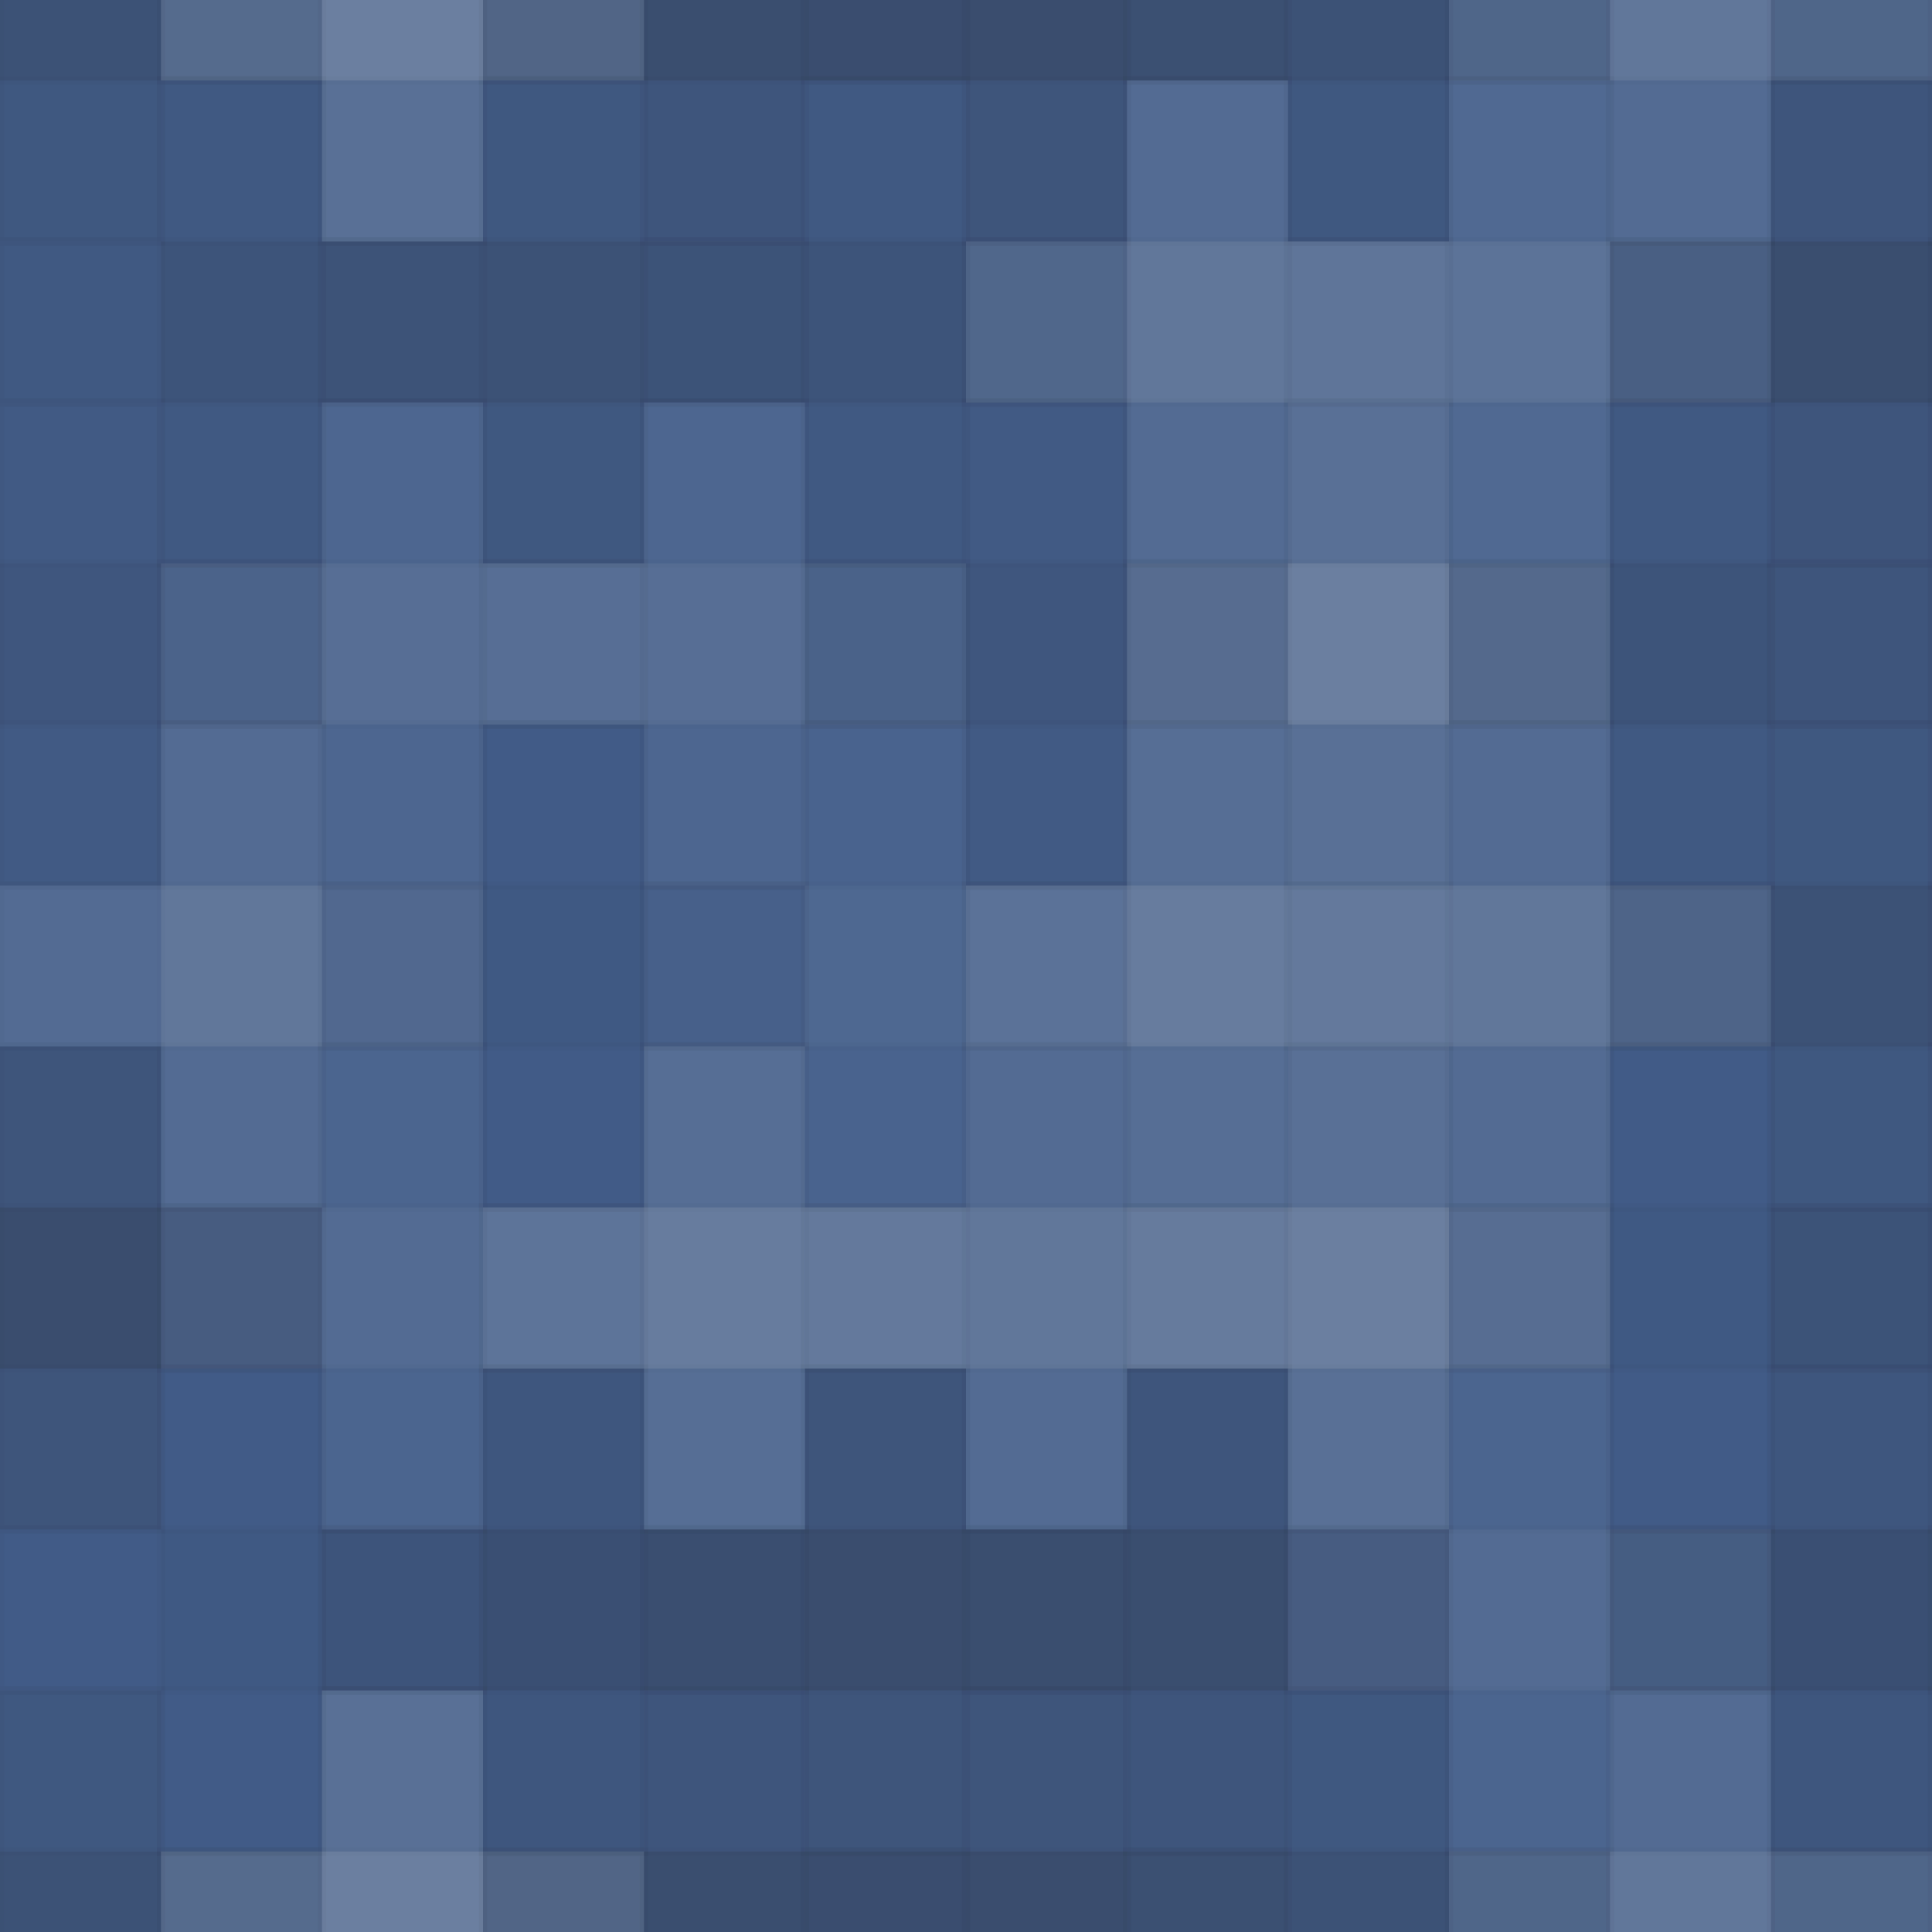 <svg xmlns="http://www.w3.org/2000/svg" width="228" height="228" viewbox="0 0 228 228" preserveAspectRatio="none"><rect x="0" y="0" width="100%" height="100%" fill="rgb(67, 94, 139)" /><g fill="#222" stroke="#000" stroke-opacity="0.02" style="fill-opacity:0.098;" transform="translate(-19, -28.5)" ><rect x="19" y="0" width="19" height="57" /><rect x="0" y="19" width="57" height="19" /></g><g fill="#222" stroke="#000" stroke-opacity="0.02" style="fill-opacity:0.098;" transform="translate(209, -28.5)" ><rect x="19" y="0" width="19" height="57" /><rect x="0" y="19" width="57" height="19" /></g><g fill="#222" stroke="#000" stroke-opacity="0.02" style="fill-opacity:0.098;" transform="translate(-19, 199.5)" ><rect x="19" y="0" width="19" height="57" /><rect x="0" y="19" width="57" height="19" /></g><g fill="#222" stroke="#000" stroke-opacity="0.02" style="fill-opacity:0.098;" transform="translate(209, 199.5)" ><rect x="19" y="0" width="19" height="57" /><rect x="0" y="19" width="57" height="19" /></g><g fill="#ddd" stroke="#000" stroke-opacity="0.02" style="fill-opacity:0.141;" transform="translate(19, -28.5)" ><rect x="19" y="0" width="19" height="57" /><rect x="0" y="19" width="57" height="19" /></g><g fill="#ddd" stroke="#000" stroke-opacity="0.02" style="fill-opacity:0.141;" transform="translate(19, 199.5)" ><rect x="19" y="0" width="19" height="57" /><rect x="0" y="19" width="57" height="19" /></g><g fill="#222" stroke="#000" stroke-opacity="0.02" style="fill-opacity:0.133;" transform="translate(57, -28.5)" ><rect x="19" y="0" width="19" height="57" /><rect x="0" y="19" width="57" height="19" /></g><g fill="#222" stroke="#000" stroke-opacity="0.02" style="fill-opacity:0.133;" transform="translate(57, 199.5)" ><rect x="19" y="0" width="19" height="57" /><rect x="0" y="19" width="57" height="19" /></g><g fill="#222" stroke="#000" stroke-opacity="0.02" style="fill-opacity:0.15;" transform="translate(95, -28.5)" ><rect x="19" y="0" width="19" height="57" /><rect x="0" y="19" width="57" height="19" /></g><g fill="#222" stroke="#000" stroke-opacity="0.02" style="fill-opacity:0.15;" transform="translate(95, 199.5)" ><rect x="19" y="0" width="19" height="57" /><rect x="0" y="19" width="57" height="19" /></g><g fill="#222" stroke="#000" stroke-opacity="0.02" style="fill-opacity:0.098;" transform="translate(133, -28.5)" ><rect x="19" y="0" width="19" height="57" /><rect x="0" y="19" width="57" height="19" /></g><g fill="#222" stroke="#000" stroke-opacity="0.02" style="fill-opacity:0.098;" transform="translate(133, 199.5)" ><rect x="19" y="0" width="19" height="57" /><rect x="0" y="19" width="57" height="19" /></g><g fill="#ddd" stroke="#000" stroke-opacity="0.02" style="fill-opacity:0.107;" transform="translate(171, -28.5)" ><rect x="19" y="0" width="19" height="57" /><rect x="0" y="19" width="57" height="19" /></g><g fill="#ddd" stroke="#000" stroke-opacity="0.02" style="fill-opacity:0.107;" transform="translate(171, 199.5)" ><rect x="19" y="0" width="19" height="57" /><rect x="0" y="19" width="57" height="19" /></g><g fill="#222" stroke="#000" stroke-opacity="0.02" style="fill-opacity:0.081;" transform="translate(0, 9.5)" ><rect x="19" y="0" width="19" height="57" /><rect x="0" y="19" width="57" height="19" /></g><g fill="#222" stroke="#000" stroke-opacity="0.02" style="fill-opacity:0.081;" transform="translate(228, 9.5)" ><rect x="19" y="0" width="19" height="57" /><rect x="0" y="19" width="57" height="19" /></g><g fill="#222" stroke="#000" stroke-opacity="0.02" style="fill-opacity:0.098;" transform="translate(38, 9.5)" ><rect x="19" y="0" width="19" height="57" /><rect x="0" y="19" width="57" height="19" /></g><g fill="#222" stroke="#000" stroke-opacity="0.02" style="fill-opacity:0.081;" transform="translate(76, 9.5)" ><rect x="19" y="0" width="19" height="57" /><rect x="0" y="19" width="57" height="19" /></g><g fill="#ddd" stroke="#000" stroke-opacity="0.02" style="fill-opacity:0.107;" transform="translate(114, 9.5)" ><rect x="19" y="0" width="19" height="57" /><rect x="0" y="19" width="57" height="19" /></g><g fill="#ddd" stroke="#000" stroke-opacity="0.02" style="fill-opacity:0.089;" transform="translate(152, 9.5)" ><rect x="19" y="0" width="19" height="57" /><rect x="0" y="19" width="57" height="19" /></g><g fill="#222" stroke="#000" stroke-opacity="0.02" style="fill-opacity:0.133;" transform="translate(190, 9.5)" ><rect x="19" y="0" width="19" height="57" /><rect x="0" y="19" width="57" height="19" /></g><g fill="#222" stroke="#000" stroke-opacity="0.02" style="fill-opacity:0.063;" transform="translate(-19, 47.5)" ><rect x="19" y="0" width="19" height="57" /><rect x="0" y="19" width="57" height="19" /></g><g fill="#222" stroke="#000" stroke-opacity="0.02" style="fill-opacity:0.063;" transform="translate(209, 47.5)" ><rect x="19" y="0" width="19" height="57" /><rect x="0" y="19" width="57" height="19" /></g><g fill="#ddd" stroke="#000" stroke-opacity="0.02" style="fill-opacity:0.072;" transform="translate(19, 47.5)" ><rect x="19" y="0" width="19" height="57" /><rect x="0" y="19" width="57" height="19" /></g><g fill="#ddd" stroke="#000" stroke-opacity="0.02" style="fill-opacity:0.072;" transform="translate(57, 47.5)" ><rect x="19" y="0" width="19" height="57" /><rect x="0" y="19" width="57" height="19" /></g><g fill="#222" stroke="#000" stroke-opacity="0.02" style="fill-opacity:0.063;" transform="translate(95, 47.5)" ><rect x="19" y="0" width="19" height="57" /><rect x="0" y="19" width="57" height="19" /></g><g fill="#ddd" stroke="#000" stroke-opacity="0.02" style="fill-opacity:0.141;" transform="translate(133, 47.5)" ><rect x="19" y="0" width="19" height="57" /><rect x="0" y="19" width="57" height="19" /></g><g fill="#222" stroke="#000" stroke-opacity="0.02" style="fill-opacity:0.081;" transform="translate(171, 47.5)" ><rect x="19" y="0" width="19" height="57" /><rect x="0" y="19" width="57" height="19" /></g><g fill="#ddd" stroke="#000" stroke-opacity="0.02" style="fill-opacity:0.107;" transform="translate(0, 85.5)" ><rect x="19" y="0" width="19" height="57" /><rect x="0" y="19" width="57" height="19" /></g><g fill="#ddd" stroke="#000" stroke-opacity="0.02" style="fill-opacity:0.107;" transform="translate(228, 85.5)" ><rect x="19" y="0" width="19" height="57" /><rect x="0" y="19" width="57" height="19" /></g><g fill="#222" stroke="#000" stroke-opacity="0.02" style="fill-opacity:0.029;" transform="translate(38, 85.5)" ><rect x="19" y="0" width="19" height="57" /><rect x="0" y="19" width="57" height="19" /></g><g fill="#ddd" stroke="#000" stroke-opacity="0.02" style="fill-opacity:0.037;" transform="translate(76, 85.5)" ><rect x="19" y="0" width="19" height="57" /><rect x="0" y="19" width="57" height="19" /></g><g fill="#ddd" stroke="#000" stroke-opacity="0.02" style="fill-opacity:0.124;" transform="translate(114, 85.5)" ><rect x="19" y="0" width="19" height="57" /><rect x="0" y="19" width="57" height="19" /></g><g fill="#ddd" stroke="#000" stroke-opacity="0.02" style="fill-opacity:0.107;" transform="translate(152, 85.5)" ><rect x="19" y="0" width="19" height="57" /><rect x="0" y="19" width="57" height="19" /></g><g fill="#222" stroke="#000" stroke-opacity="0.02" style="fill-opacity:0.098;" transform="translate(190, 85.5)" ><rect x="19" y="0" width="19" height="57" /><rect x="0" y="19" width="57" height="19" /></g><g fill="#222" stroke="#000" stroke-opacity="0.02" style="fill-opacity:0.15;" transform="translate(-19, 123.5)" ><rect x="19" y="0" width="19" height="57" /><rect x="0" y="19" width="57" height="19" /></g><g fill="#222" stroke="#000" stroke-opacity="0.02" style="fill-opacity:0.15;" transform="translate(209, 123.5)" ><rect x="19" y="0" width="19" height="57" /><rect x="0" y="19" width="57" height="19" /></g><g fill="#ddd" stroke="#000" stroke-opacity="0.02" style="fill-opacity:0.055;" transform="translate(19, 123.5)" ><rect x="19" y="0" width="19" height="57" /><rect x="0" y="19" width="57" height="19" /></g><g fill="#ddd" stroke="#000" stroke-opacity="0.02" style="fill-opacity:0.124;" transform="translate(57, 123.5)" ><rect x="19" y="0" width="19" height="57" /><rect x="0" y="19" width="57" height="19" /></g><g fill="#ddd" stroke="#000" stroke-opacity="0.02" style="fill-opacity:0.107;" transform="translate(95, 123.5)" ><rect x="19" y="0" width="19" height="57" /><rect x="0" y="19" width="57" height="19" /></g><g fill="#ddd" stroke="#000" stroke-opacity="0.02" style="fill-opacity:0.141;" transform="translate(133, 123.5)" ><rect x="19" y="0" width="19" height="57" /><rect x="0" y="19" width="57" height="19" /></g><g fill="#222" stroke="#000" stroke-opacity="0.02" style="fill-opacity:0.029;" transform="translate(171, 123.5)" ><rect x="19" y="0" width="19" height="57" /><rect x="0" y="19" width="57" height="19" /></g><g fill="#222" stroke="#000" stroke-opacity="0.02" style="fill-opacity:0.029;" transform="translate(0, 161.5)" ><rect x="19" y="0" width="19" height="57" /><rect x="0" y="19" width="57" height="19" /></g><g fill="#222" stroke="#000" stroke-opacity="0.02" style="fill-opacity:0.029;" transform="translate(228, 161.5)" ><rect x="19" y="0" width="19" height="57" /><rect x="0" y="19" width="57" height="19" /></g><g fill="#222" stroke="#000" stroke-opacity="0.02" style="fill-opacity:0.115;" transform="translate(38, 161.5)" ><rect x="19" y="0" width="19" height="57" /><rect x="0" y="19" width="57" height="19" /></g><g fill="#222" stroke="#000" stroke-opacity="0.02" style="fill-opacity:0.15;" transform="translate(76, 161.5)" ><rect x="19" y="0" width="19" height="57" /><rect x="0" y="19" width="57" height="19" /></g><g fill="#222" stroke="#000" stroke-opacity="0.02" style="fill-opacity:0.133;" transform="translate(114, 161.5)" ><rect x="19" y="0" width="19" height="57" /><rect x="0" y="19" width="57" height="19" /></g><g fill="#ddd" stroke="#000" stroke-opacity="0.02" style="fill-opacity:0.055;" transform="translate(152, 161.5)" ><rect x="19" y="0" width="19" height="57" /><rect x="0" y="19" width="57" height="19" /></g><g fill="#222" stroke="#000" stroke-opacity="0.02" style="fill-opacity:0.115;" transform="translate(190, 161.5)" ><rect x="19" y="0" width="19" height="57" /><rect x="0" y="19" width="57" height="19" /></g></svg>